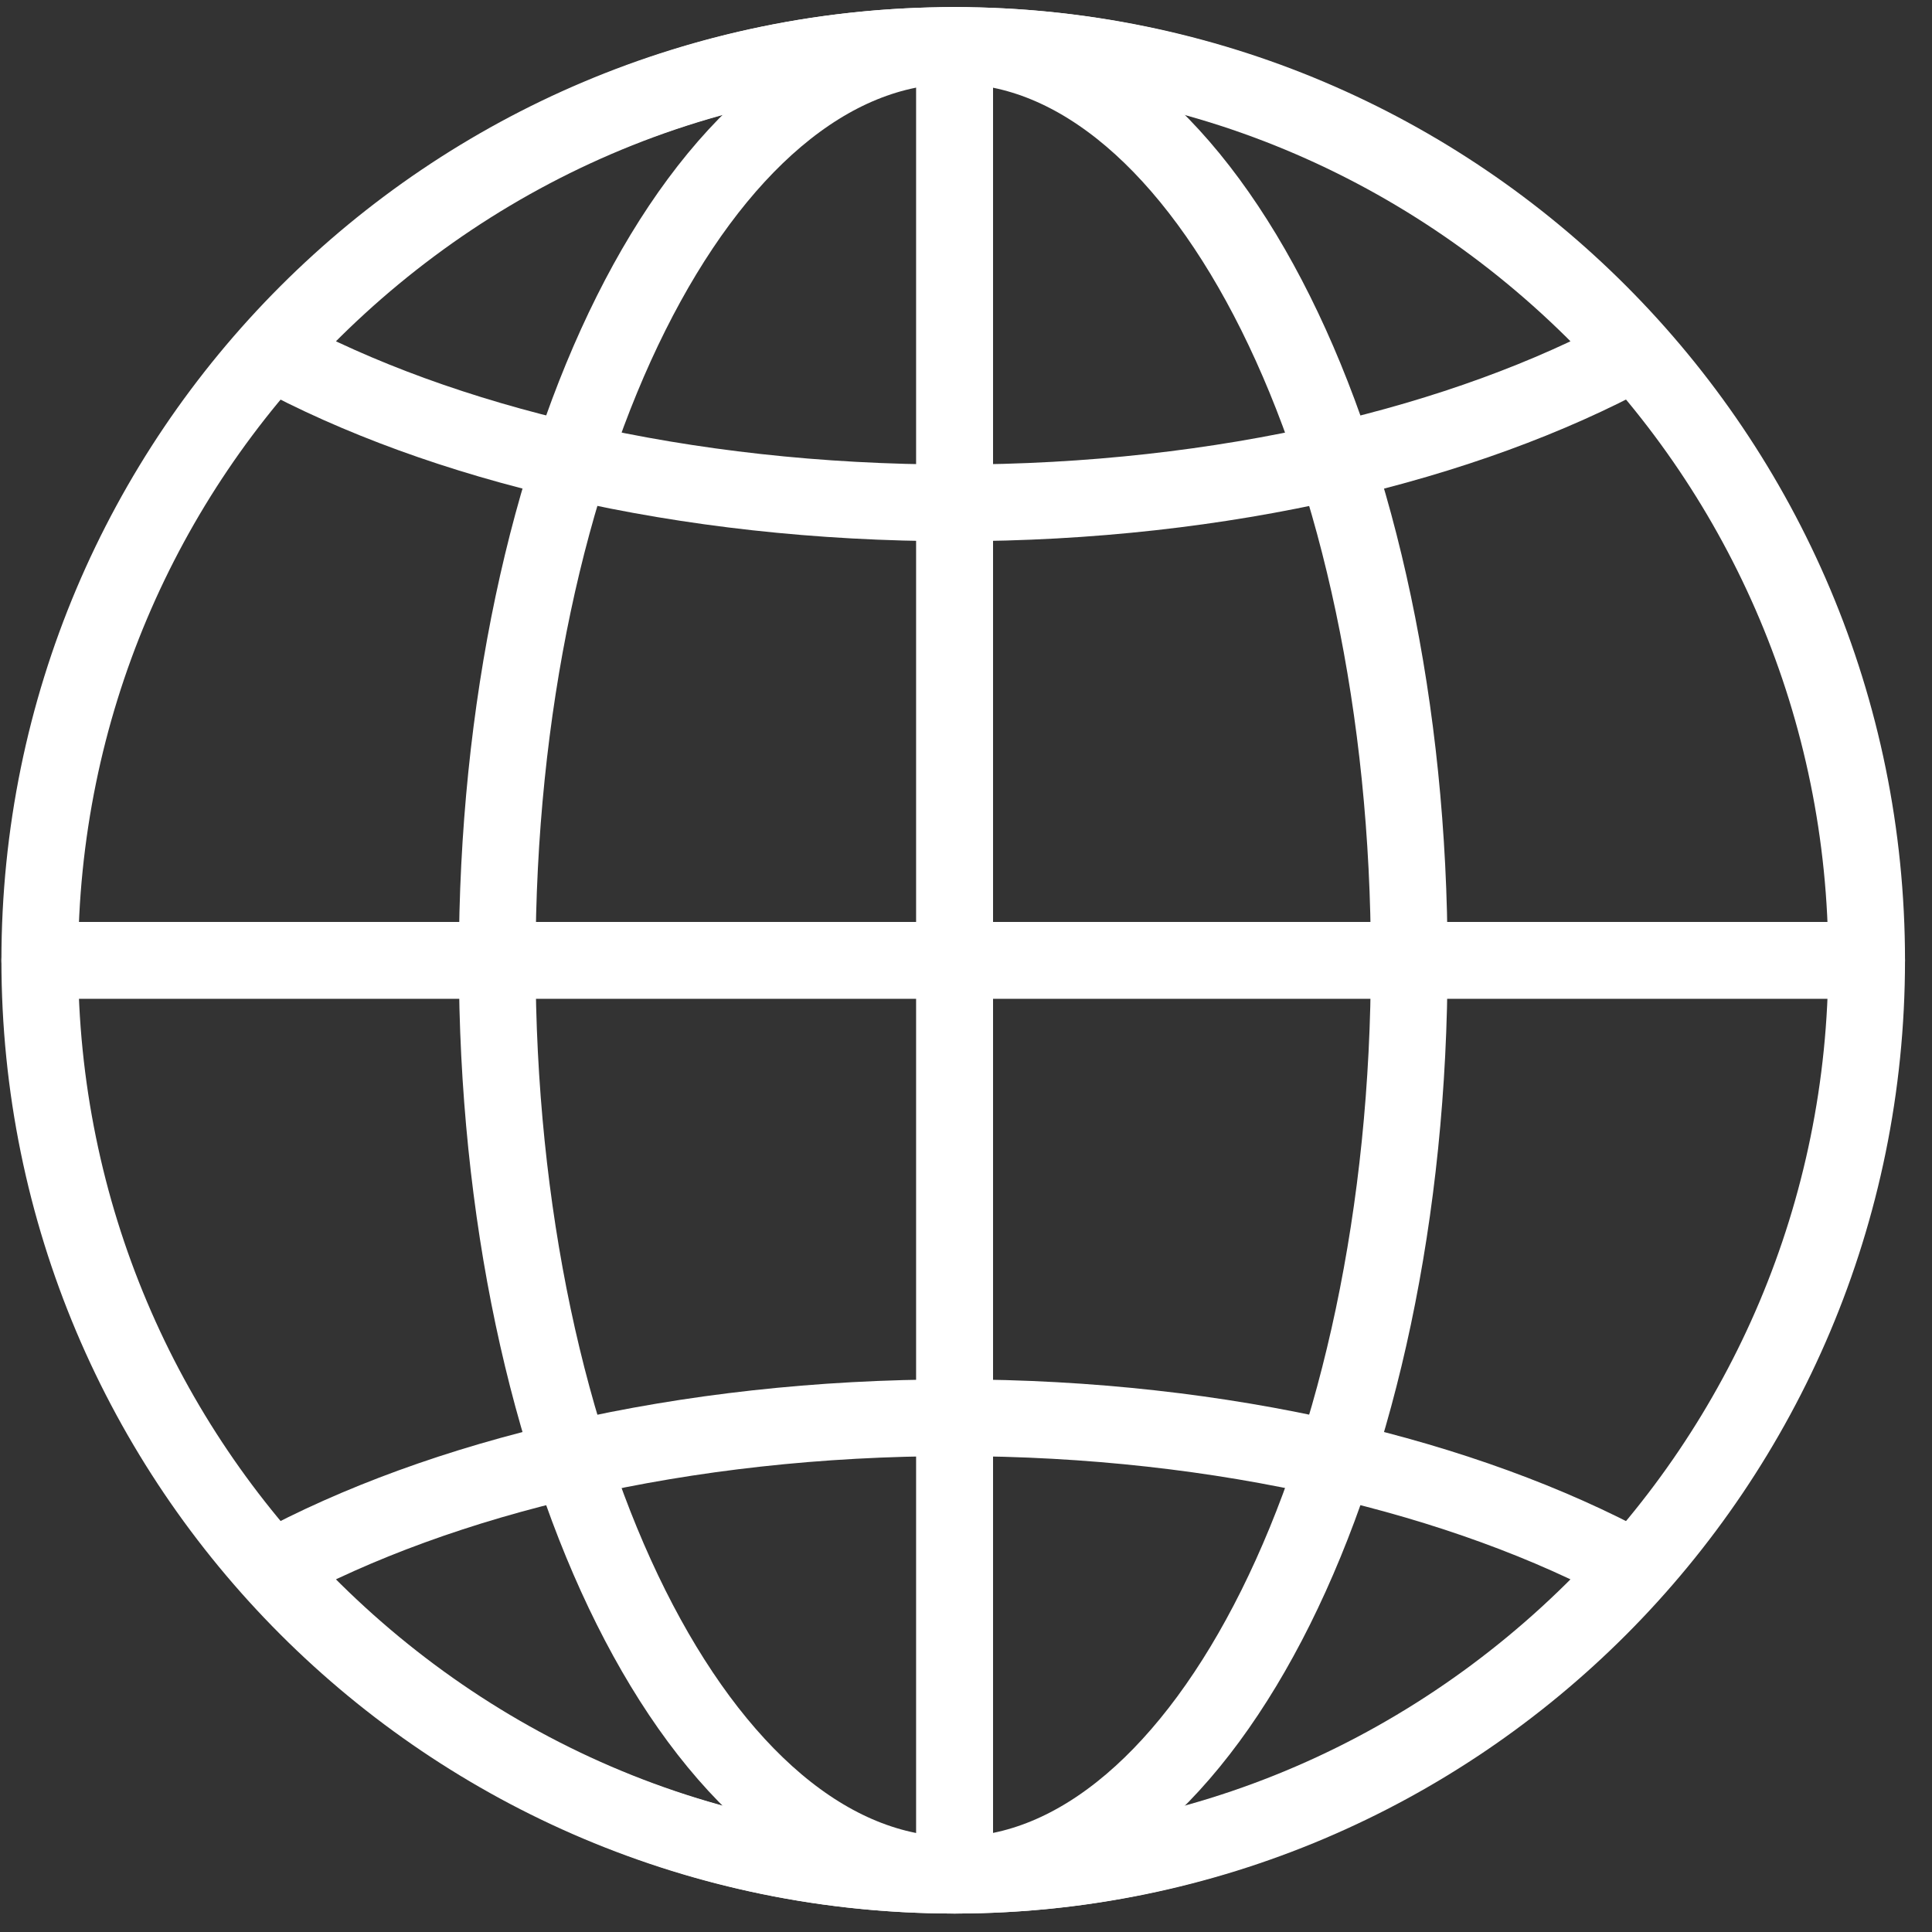 <svg width="68" height="68" viewBox="0 0 68 68" fill="none" xmlns="http://www.w3.org/2000/svg">
<rect x="0" y="0" width="68" height="68" fill="#333333" stroke="none"/>
<g clip-path="url(#clip0_9_111)">
<path d="M49.6 33.8C49.6 51.6 42.4 66 33.6 66C24.7 66 17.5 51.6 17.5 33.8C17.5 16 24.7 1.6 33.6 1.6C42.4 1.6 49.6 16 49.6 33.8Z" stroke="white" stroke-width="2.7" stroke-linecap="round" stroke-linejoin="round"/>
<path d="M33.6 1.6C15.8 1.6 1.4 16 1.4 33.8H33.6V1.6Z" stroke="white" stroke-width="2.7" stroke-linecap="round" stroke-linejoin="round"/>
<path d="M65.7 33.8C65.7 16 51.3 1.6 33.6 1.6V33.8H65.7Z" stroke="white" stroke-width="2.7" stroke-linecap="round" stroke-linejoin="round"/>
<path d="M1.4 33.8C1.4 51.6 15.8 66 33.6 66V33.8H1.4Z" stroke="white" stroke-width="2.7" stroke-linecap="round" stroke-linejoin="round"/>
<path d="M33.6 33.8V66C51.3 66 65.7 51.6 65.7 33.8H33.6Z" stroke="white" stroke-width="2.7" stroke-linecap="round" stroke-linejoin="round"/>
<path d="M57.5 12.4C51.6 5.8 43.1 1.6 33.6 1.6C24 1.6 15.5 5.8 9.6 12.4C15.5 15.6 24 17.7 33.6 17.7C43.1 17.7 51.6 15.6 57.5 12.4Z" stroke="white" stroke-width="2.7" stroke-linecap="round" stroke-linejoin="round"/>
<path d="M9.6 55.2C15.5 61.8 24 66 33.6 66C43.1 66 51.6 61.8 57.5 55.2C51.6 52 43.1 49.9 33.6 49.9C24 49.9 15.5 52 9.6 55.2Z" stroke="white" stroke-width="2.7" stroke-linecap="round" stroke-linejoin="round"/>
</g>
<defs>
<clipPath id="clip0_9_111">
<rect width="68" height="68" fill="white"/>
</clipPath>
</defs>
</svg>

